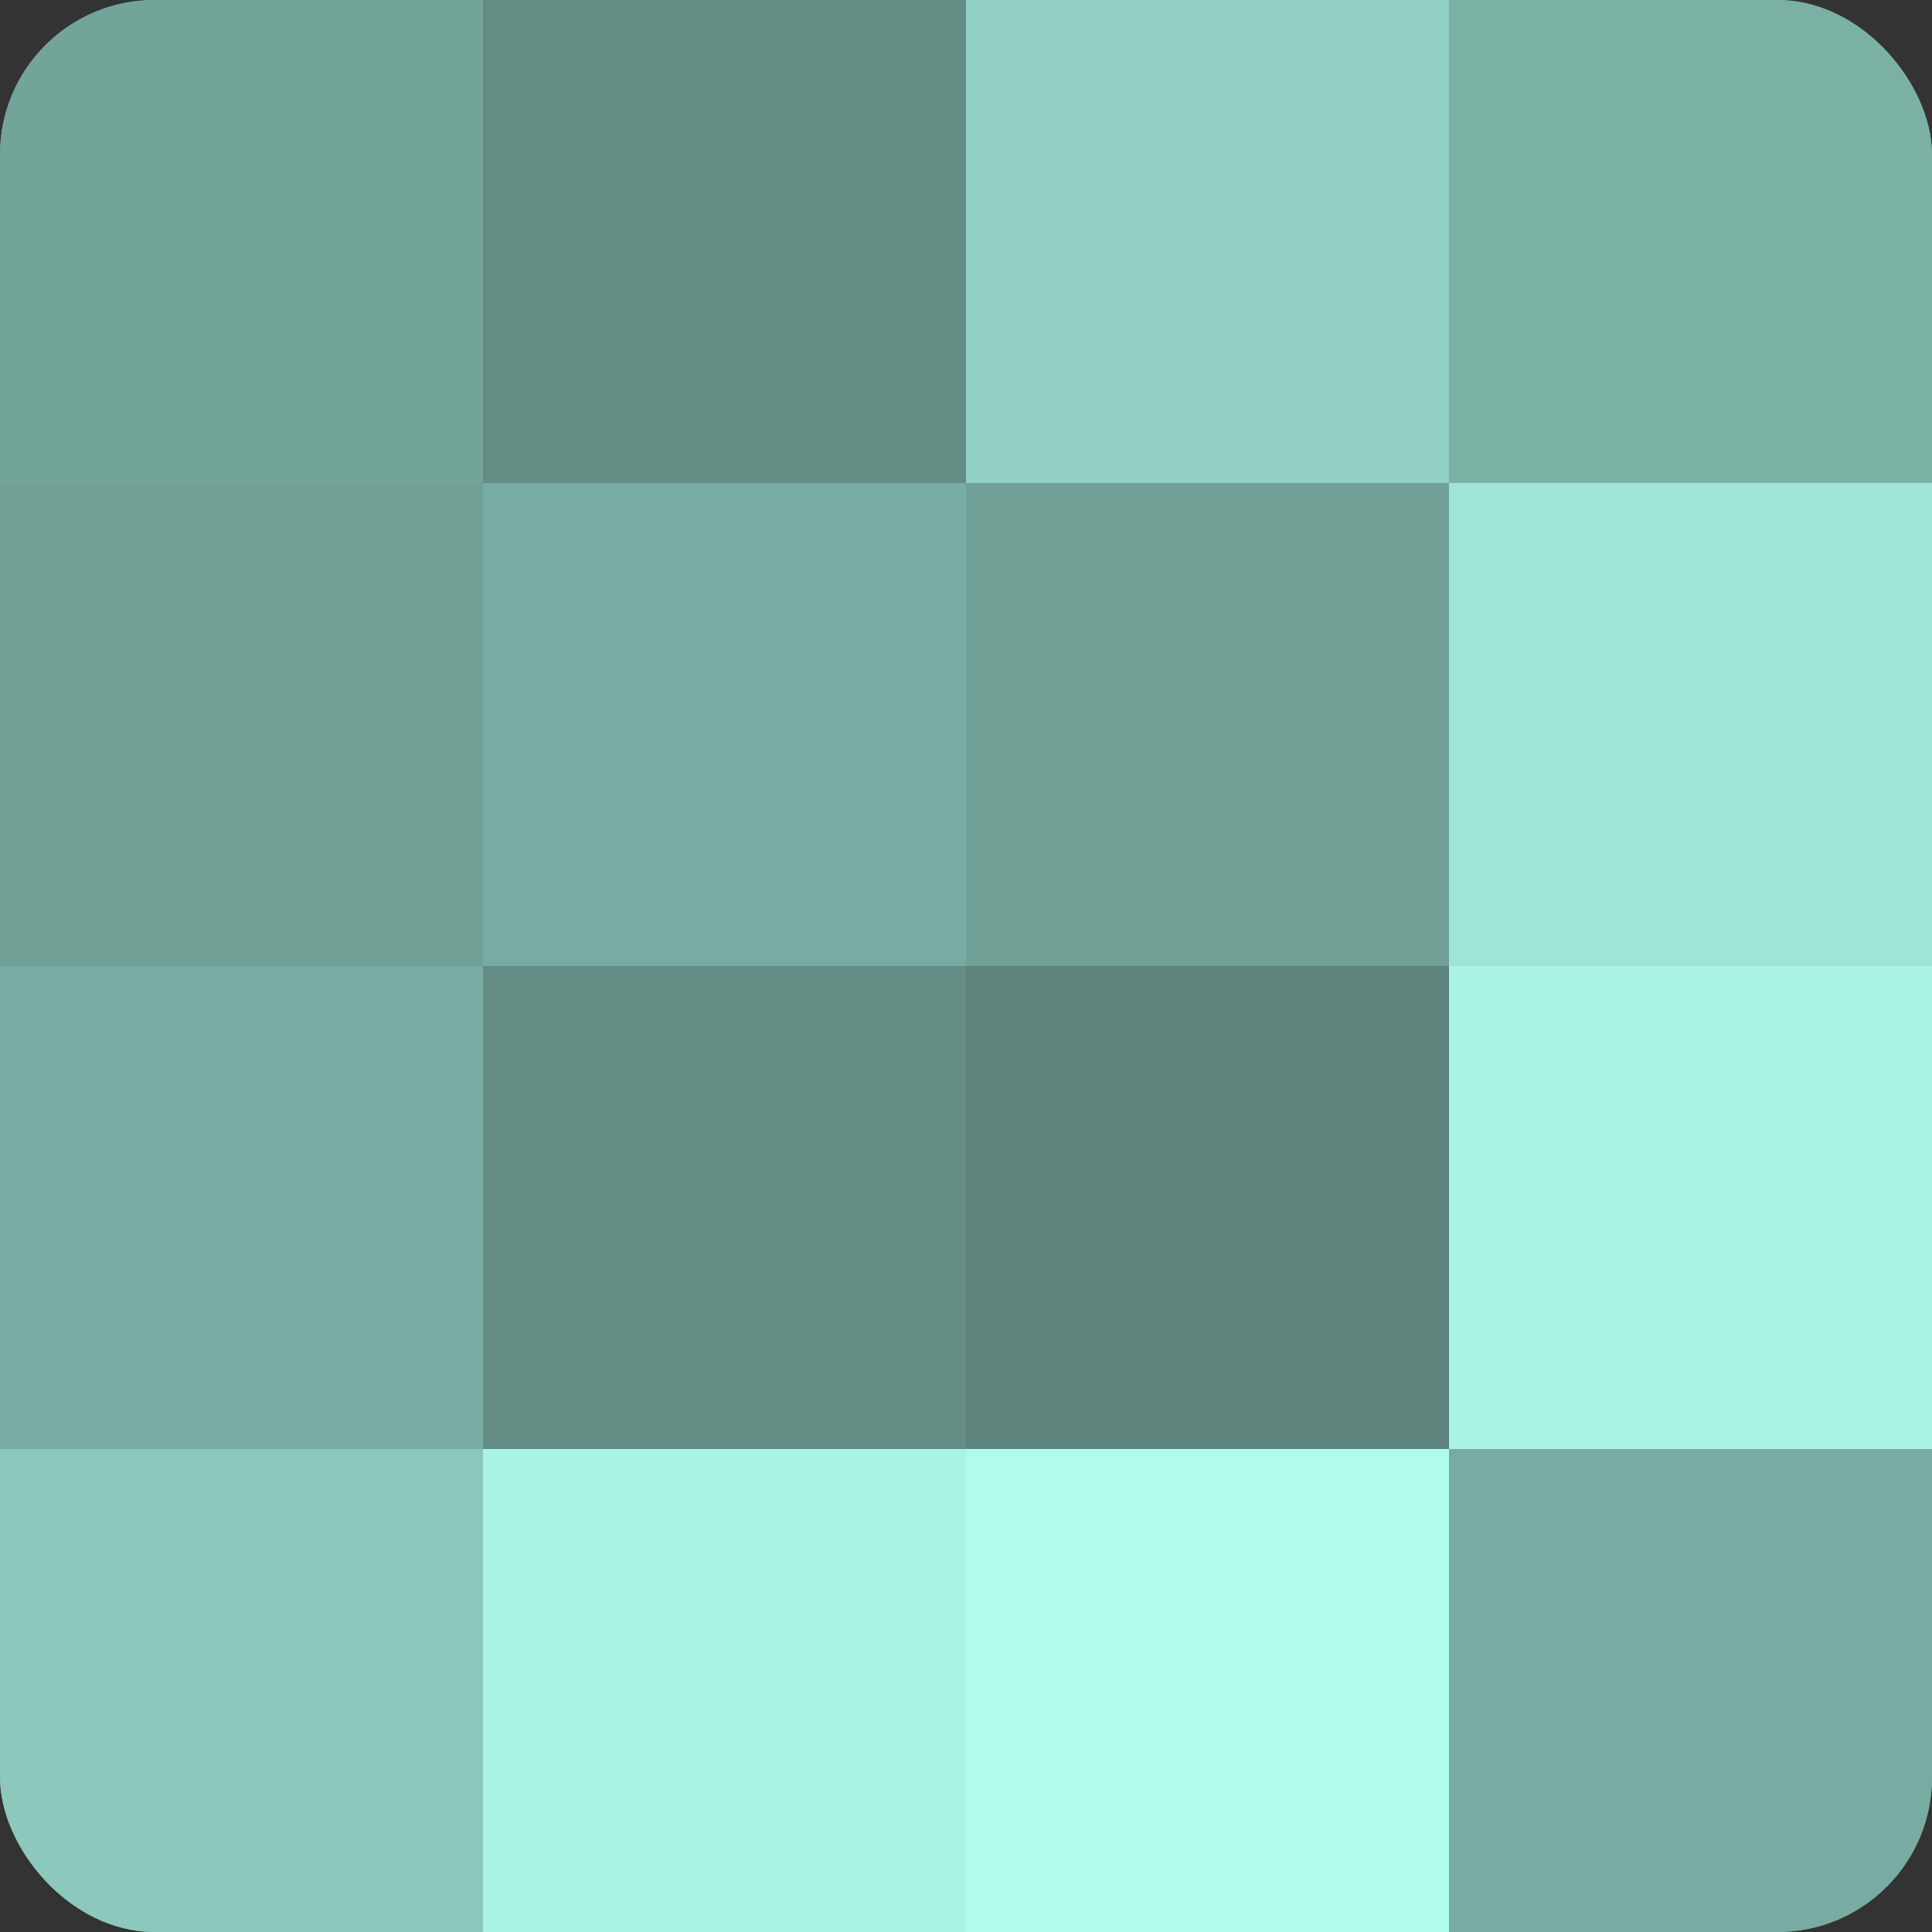 <?xml version="1.0" encoding="UTF-8"?>
<svg xmlns="http://www.w3.org/2000/svg" width="60" height="60" viewBox="0 0 100 100" preserveAspectRatio="xMidYMid meet"><rect x="0" y="0" width="100" height="100" fill="#333333" stroke="none"/><defs><clipPath id="c" width="100" height="100"><rect width="100" height="100" rx="8" ry="8"/></clipPath></defs><g clip-path="url(#c)"><rect width="100" height="100" fill="#70a096"/><rect width="25" height="25" fill="#73a49a"/><rect y="25" width="25" height="25" fill="#70a096"/><rect y="50" width="25" height="25" fill="#78aca2"/><rect y="75" width="25" height="25" fill="#8cc8bc"/><rect x="25" width="25" height="25" fill="#628c84"/><rect x="25" y="25" width="25" height="25" fill="#78aca2"/><rect x="25" y="50" width="25" height="25" fill="#628c84"/><rect x="25" y="75" width="25" height="25" fill="#abf4e5"/><rect x="50" width="25" height="25" fill="#92d0c3"/><rect x="50" y="25" width="25" height="25" fill="#70a096"/><rect x="50" y="50" width="25" height="25" fill="#5d847c"/><rect x="50" y="75" width="25" height="25" fill="#b0fcec"/><rect x="75" width="25" height="25" fill="#7bb0a5"/><rect x="75" y="25" width="25" height="25" fill="#9fe4d6"/><rect x="75" y="50" width="25" height="25" fill="#abf4e5"/><rect x="75" y="75" width="25" height="25" fill="#78aca2"/></g></svg>
